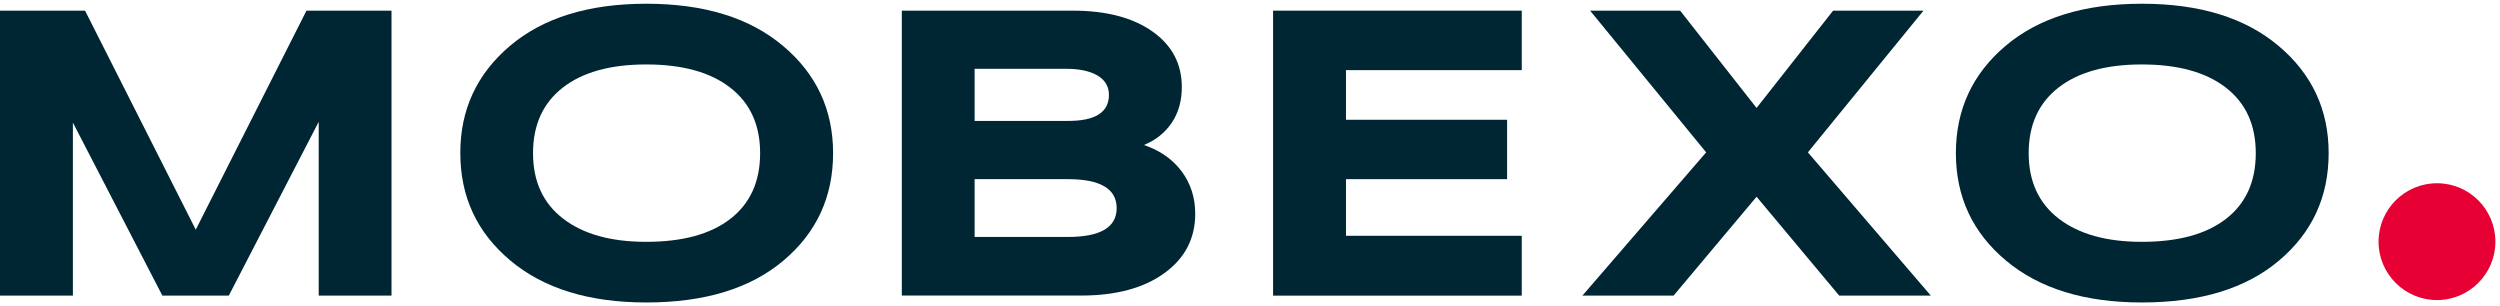 <?xml version="1.0" encoding="UTF-8" standalone="no"?> <svg xmlns="http://www.w3.org/2000/svg" xmlns:xlink="http://www.w3.org/1999/xlink" xmlns:serif="http://www.serif.com/" width="100%" height="100%" viewBox="0 0 2816 345" version="1.1" xml:space="preserve" style="fill-rule:evenodd;clip-rule:evenodd;stroke-linejoin:round;stroke-miterlimit:2;"> <path d="M2810.8,272.2C2810.8,308.5 2781.3,338 2745,338C2708.7,338 2679.2,308.5 2679.2,272.2C2679.2,235.9 2708.7,206.4 2745,206.4C2781.4,206.4 2810.8,235.8 2810.8,272.2" style="fill:rgb(231,0,51);fill-rule:nonzero;"></path> <path d="M345.2,12L441,12L441,333L359,333L359,137.2L257.7,333L182.9,333L82.1,138.1L82.1,333L0,333L0,12L95.8,12L220.5,258.7L345.2,12Z" style="fill:rgb(0,38,51);fill-rule:nonzero;"></path> <path d="M574.4,51.7C611.7,20.1 662.9,4.2 728,4.2C793.1,4.2 844.4,20 882,51.7C919.6,83.3 938.4,123.6 938.4,172.5C938.4,221.7 919.8,262.1 882.5,293.5C845.2,325 793.7,340.7 728,340.7C663.5,340.7 612.5,325 574.9,293.5C537.3,262 518.5,221.7 518.5,172.5C518.4,123.6 537.1,83.3 574.4,51.7M727.9,72.6C687.6,72.6 656.2,81.3 633.9,98.7C611.6,116.1 600.4,140.7 600.4,172.5C600.4,204.3 611.7,228.9 634.3,246.3C656.9,263.7 688.1,272.4 727.8,272.4C768.8,272.4 800.4,263.8 822.7,246.5C845,229.2 856.2,204.6 856.2,172.5C856.2,140.7 845,116.1 822.5,98.7C800.1,81.3 768.6,72.6 727.9,72.6" style="fill:rgb(0,38,51);fill-rule:nonzero;"></path> <path d="M1288.5,163.3C1306.5,169.4 1320.7,179.3 1330.9,192.9C1341.1,206.5 1346.3,222.5 1346.3,240.8C1346.3,268.6 1334.7,290.9 1311.5,307.7C1288.3,324.5 1257.1,332.9 1218,332.9L1015.8,332.9L1015.8,12L1208.4,12C1246,12 1275.9,19.8 1298,35.4C1320.2,51 1331.2,71.9 1331.2,98.2C1331.2,113.5 1327.5,126.8 1320,138.1C1312.4,149.4 1302,157.8 1288.5,163.3M1249.1,106.9C1249.1,97.4 1244.8,90.2 1236.3,85.1C1227.7,80.1 1216,77.5 1201,77.5L1097.8,77.5L1097.8,136.2L1202.8,136.2C1233.7,136.3 1249.1,126.5 1249.1,106.9M1202.8,266.9C1239.5,266.9 1257.8,256.1 1257.8,234.4C1257.8,212.7 1239.5,201.8 1202.8,201.8L1097.8,201.8L1097.8,266.9L1202.8,266.9Z" style="fill:rgb(0,38,51);fill-rule:nonzero;"></path> <path d="M1714.1,79L1516.1,79L1516.1,134.9L1697.6,134.9L1697.6,201.8L1516.1,201.8L1516.1,265.6L1714.1,265.6L1714.1,333L1434,333L1434,12L1714.1,12L1714.1,79Z" style="fill:rgb(0,38,51);fill-rule:nonzero;"></path> <path d="M2174.9,333L2071.7,333L1978.6,221.6L1885.1,333L1782.4,333L1921.8,171.6L1791.1,12L1892.5,12L1978.6,121.6L2064.8,12L2166.6,12L2036.4,171.6L2174.9,333Z" style="fill:rgb(0,38,51);fill-rule:nonzero;"></path> <path d="M2259,51.7C2296.3,20.1 2347.5,4.2 2412.6,4.2C2477.7,4.2 2529,20 2566.6,51.7C2604.2,83.3 2623,123.6 2623,172.5C2623,221.7 2604.4,262.1 2567.1,293.5C2529.8,325 2478.3,340.7 2412.6,340.7C2348.1,340.7 2297.1,325 2259.5,293.5C2221.9,262 2203.1,221.7 2203.1,172.5C2203.1,123.6 2221.7,83.3 2259,51.7M2412.6,72.6C2372.3,72.6 2340.9,81.3 2318.6,98.7C2296.3,116.1 2285.1,140.7 2285.1,172.5C2285.1,204.3 2296.4,228.9 2319,246.3C2341.6,263.7 2372.8,272.4 2412.5,272.4C2453.5,272.4 2485.1,263.8 2507.4,246.5C2529.7,229.2 2540.9,204.6 2540.9,172.5C2540.9,140.7 2529.7,116.1 2507.2,98.7C2484.8,81.3 2453.2,72.6 2412.6,72.6" style="fill:rgb(0,38,51);fill-rule:nonzero;"></path> </svg> 